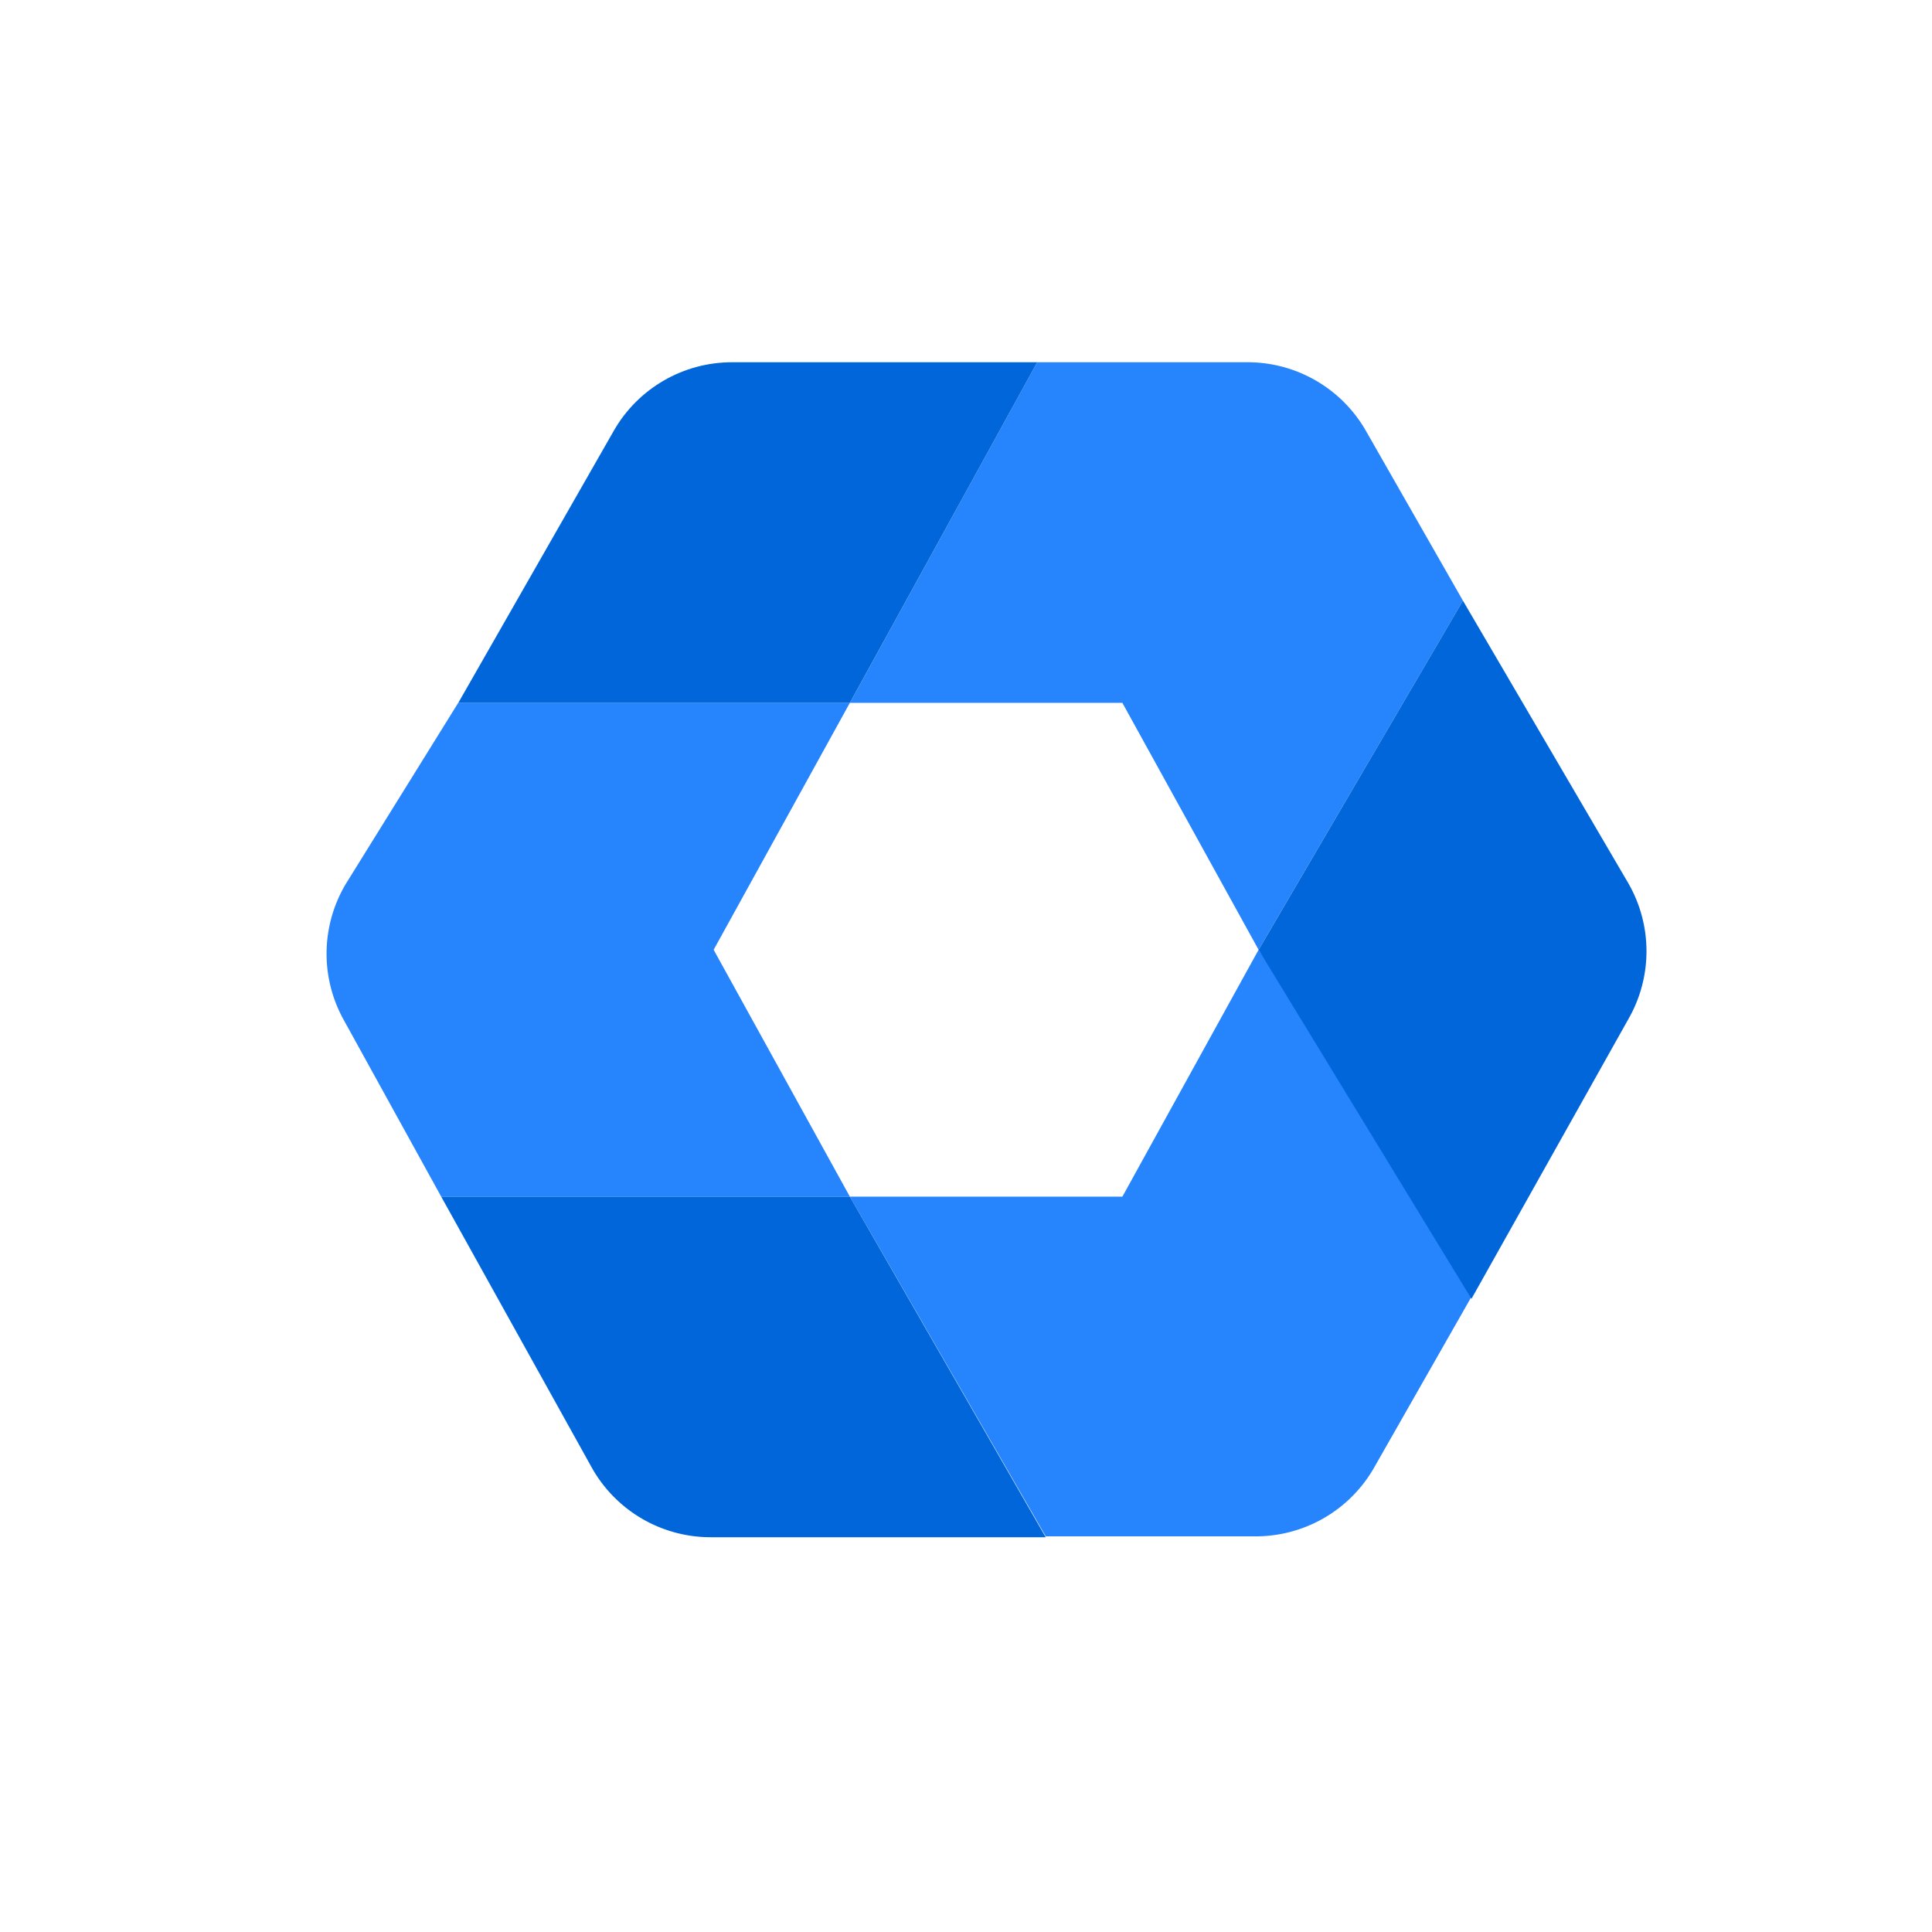 <svg width="48" height="48" xmlns="http://www.w3.org/2000/svg"><g fill-rule="nonzero" fill="none"><path d="M17.73 23.596l3.385 6.135H10.962l-2.427-4.4a3.385 3.385 0 01.087-3.42l2.763-4.45h9.73l-3.384 6.135zM27.885 17.462l3.384 6.134 5.077-8.673-2.41-4.218A3.385 3.385 0 0030.997 9H25.77l-4.654 8.462h6.77z" fill="#2684FC"/><path d="M21.115 17.462L25.77 9h-7.584c-1.214 0-2.336.65-2.938 1.705l-3.862 6.757h9.73z" fill="#0066DA"/><path d="M27.885 29.73h-6.77l4.866 8.44h5.218a3.385 3.385 0 002.941-1.709l2.63-4.615-5.5-8.25-3.385 6.135z" fill="#2684FC"/><path d="M25.98 38.192h-8.324a3.385 3.385 0 01-2.959-1.74l-3.735-6.721h10.153l4.866 8.461zM31.27 23.596l5.076-8.673 4.097 7a3.385 3.385 0 01.031 3.365l-3.916 6.981-5.289-8.673z" fill="#0066DA"/></g></svg>
 
